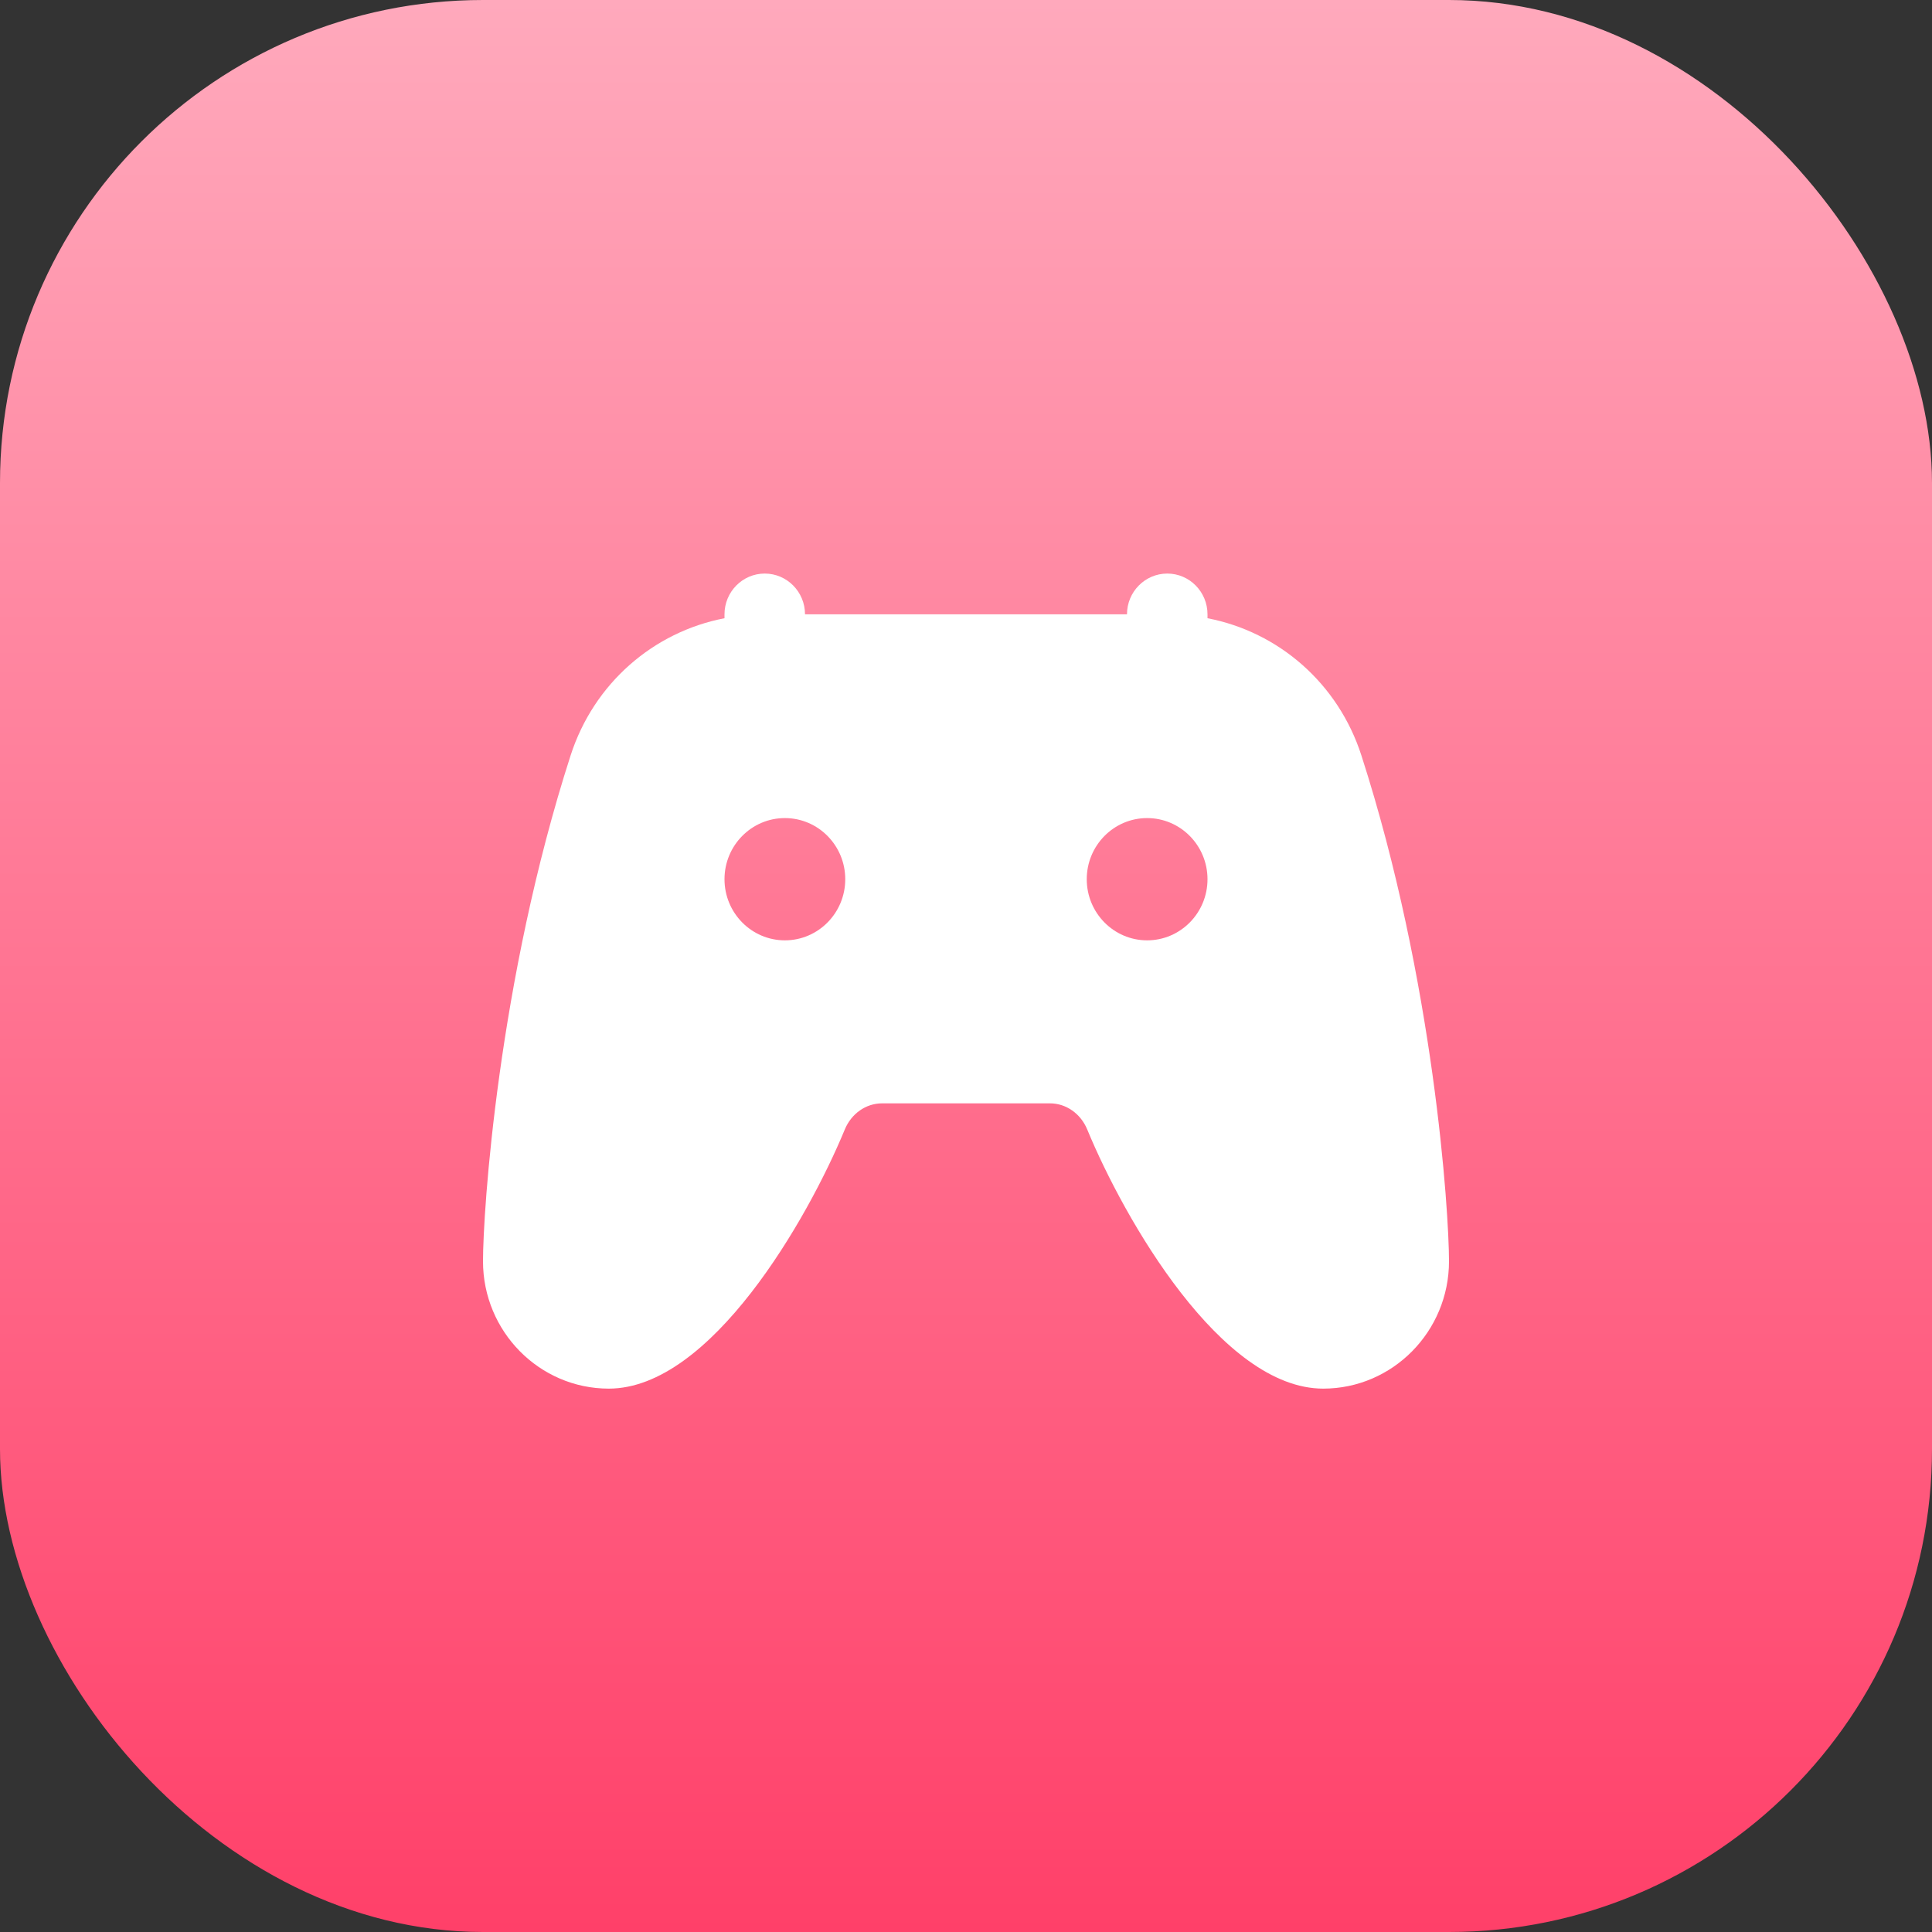 <?xml version="1.0" encoding="UTF-8"?> <svg xmlns="http://www.w3.org/2000/svg" width="64" height="64" viewBox="0 0 64 64" fill="none"><rect x="0" y="0" width="64" height="64" fill="#333333" stroke="none"/><rect width="64" height="64" rx="16" fill="url(#paint0_linear_2008_757)"></rect><path d="M45.097 25.022C44.328 22.638 42.357 20.933 40 20.48V20.35C40 19.605 39.403 19 38.667 19C37.931 19 37.333 19.605 37.333 20.35H26.667C26.667 19.605 26.069 19 25.333 19C24.597 19 24 19.605 24 20.35V20.48C21.644 20.933 19.672 22.638 18.903 25.022C16.493 32.496 16 40.142 16 41.781C16 44.107 17.869 46 20.167 46C23.545 46 26.757 40.387 27.984 37.418C28.201 36.89 28.685 36.55 29.219 36.55H34.783C35.315 36.55 35.8 36.89 36.017 37.418C37.243 40.387 40.455 46 43.833 46C46.131 46 48 44.107 48 41.781C48 40.142 47.507 32.496 45.097 25.022ZM26 31.15C24.896 31.15 24 30.243 24 29.125C24 28.007 24.896 27.1 26 27.1C27.104 27.1 28 28.007 28 29.125C28 30.243 27.104 31.15 26 31.15ZM38 31.15C36.896 31.15 36 30.243 36 29.125C36 28.007 36.896 27.1 38 27.1C39.104 27.1 40 28.007 40 29.125C40 30.243 39.104 31.15 38 31.15Z" fill="white"></path><defs><linearGradient id="paint0_linear_2008_757" x1="32" y1="0" x2="32" y2="64" gradientUnits="userSpaceOnUse"><stop stop-color="#FFA9BC"></stop><stop offset="1" stop-color="#FF4069"></stop></linearGradient></defs></svg> 